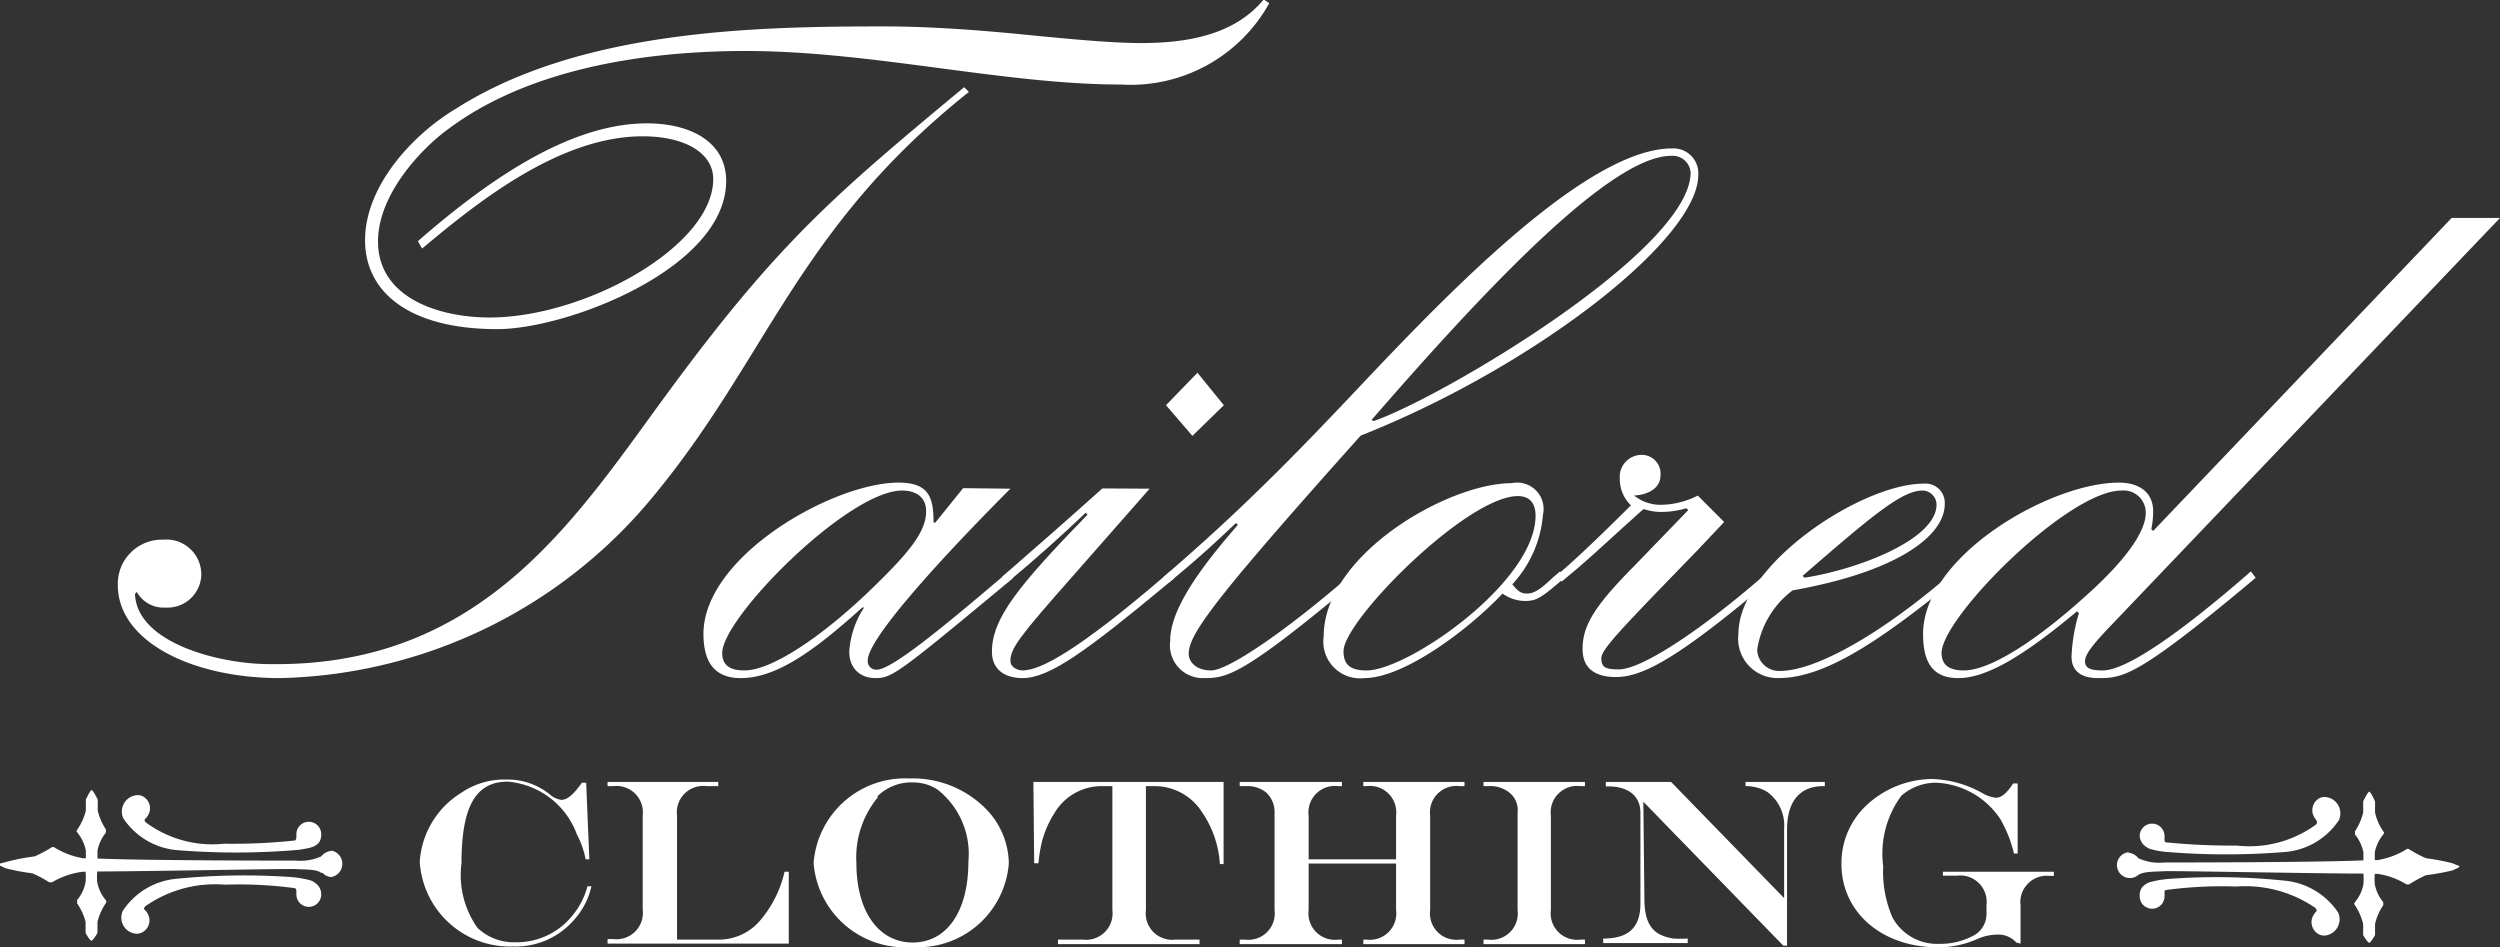 <svg xmlns="http://www.w3.org/2000/svg" viewBox="0 0 94.64 35.86"><rect x="0" y="0" width="94.64" height="35.86" fill="#333333" stroke="none"/><defs><style>.cls-1,.cls-2{fill:#fff;}.cls-2{fill-rule:evenodd;}</style></defs><g id="Layer_2" data-name="Layer 2"><g id="Layer_1-2" data-name="Layer 1"><path class="cls-1" d="M36.68,3.48c-6.53,5.19-7.62,10.11-12,15.37a18.83,18.83,0,0,1-14.08,6.82c-3.37,0-6.14-1.41-6.14-3.52a1.67,1.67,0,0,1,1.72-1.72,1.32,1.32,0,0,1,1.44,1.34A1.28,1.28,0,0,1,6.27,23a1.16,1.16,0,0,1-1.09-.59l-.07.07c.07,1.89,3.27,2.66,5.06,2.66,8.25.14,11.76-5.75,15.27-10.49C29.55,9.09,31.69,7.3,36.5,3.3ZM15.82,9.13c2.85-2.49,5.86-4.46,8.67-4.46,1.65,0,3,.7,3,2.18,0,3.3-6,5.61-8.67,5.61-3.23,0-5-1.33-5-3.37s1.79-4,3.48-5C22,1.12,28.64,1,33.48,1c1.72,0,3.58.14,5.3.31s3.3.32,4.43.32c2,0,3.61-.42,4.63-1.65l.21.14A6,6,0,0,1,42.44,3.2C38,3.2,33,1.93,28.22,1.93c-3.69,0-8.19.63-11.31,3-.95.7-2.6,2.42-2.6,4.21,0,2.11,2.25,2.88,4.25,2.88C22.21,12,27,9.3,27,6.78c0-1-1.09-1.62-2.67-1.62-3.09,0-6.14,2.39-8.35,4.25Z"/><path class="cls-1" d="M38.25,18.5c-.63.63-5.4,5.41-5.4,6.5a.32.32,0,0,0,.35.35c.56,0,2.6-1.69,4.74-3.51l.25-.21.17.24-.21.18c-4.14,3.44-4.39,3.62-5,3.62s-1-.39-1-1A3.44,3.44,0,0,1,32.71,23h-.07c-1.86,1.68-3.27,2.67-4.6,2.67C27,25.67,26.63,25,26.63,24c0-2.95,4.92-5.73,7.38-5.73,1.16,0,1.33.56,1.33,1.51h.07l1.05-1.3ZM27.34,24.72c0,.42.24.66.84.66,1,0,2.81-1.19,4.63-2.91,1.58-1.51,2.25-2.32,2.25-3.12,0-.53-.39-.78-.91-.78C32.11,18.57,27.34,23.38,27.34,24.72Z"/><path class="cls-1" d="M43.52,18.5l-2.84,3.23c-2.11,2.39-2.43,2.81-2.43,3.3,0,.21.25.35.46.35.7,0,2.14-.8,5.34-3.54l.24-.21.18.24-.21.18c-3.13,2.6-4.53,3.62-5.55,3.62-.67,0-1.16-.32-1.16-1,0-1.26,1-2.49,3.62-5.19l-.07-.07c-.91.87-1.9,1.75-2.74,2.45l-.21.18-.21-.21.24-.21c1.06-.92,2.29-2,3.55-3.13Zm1.62-2-1-1.16,1.19-1.23,1,1.23Z"/><path class="cls-1" d="M46.86,19.87l-.07-.07c-.64.6-1.3,1.23-2.32,2.07l-.21.18-.21-.21.24-.21c1.58-1.37,3.37-3,5.94-5.69C53.07,13,59.57,5.62,63.29,5.62a.94.94,0,0,1,1,1c0,2.46-6.28,7.3-12.78,9.87C46,22.65,45,24,45,24.75c0,.28.25.63.85.63s2.63-1.33,5.19-3.54l.25-.21.18.24-.22.18c-4.24,3.55-4.81,3.62-5.68,3.62a1.24,1.24,0,0,1-1.27-1.41C44.29,23.07,45.45,21.49,46.86,19.87ZM52,15.94c2.56-.88,12-6.46,12-9.41a.68.68,0,0,0-.74-.63c-2.28,0-7,5-11.34,10Z"/><path class="cls-1" d="M58.41,19.49a4.4,4.4,0,0,1-1.16,2.63c.21.25.31.35.56.35s.49-.14,1-.63l.25-.21.17.24-.21.18c-.73.63-.91.7-1.3.7a1.48,1.48,0,0,1-.84-.28c-1.33,1.41-3.76,3.2-5.23,3.2a1.39,1.39,0,0,1-1.54-1.58c0-3.09,4.7-5.8,7.12-5.8A1,1,0,0,1,58.41,19.49Zm-7.55,5.16c0,.56.31.73.88.73,1.54,0,6.39-3.33,6.39-5.86,0-.28-.08-.74-.67-.74C55.53,18.78,50.86,23.49,50.86,24.65Z"/><path class="cls-1" d="M58.86,21.84l.25-.21c.73-.63,1.82-1.69,2.63-2.5a1.37,1.37,0,0,1-.42-1,.83.83,0,0,1,.81-.91.71.71,0,0,1,.73.77c0,.53-.52.74-1,.77a1.61,1.61,0,0,0,1,.35,3.11,3.11,0,0,0,1.41-.35l1,1-1,1.06c-2.85,2.94-3.65,3.75-3.65,4.1s.17.42.66.42c.88,0,3.13-1.5,5.48-3.54l.25-.21.17.24-.21.18c-3.26,2.74-4.7,3.62-5.79,3.62-.84,0-1.27-.36-1.27-1.06,0-.88.43-1.61,2-3.19l2-2.07-.07-.07a3.43,3.43,0,0,1-.92.14,2.1,2.1,0,0,1-.7-.11c-1,.88-2.1,1.93-2.88,2.56l-.21.18Z"/><path class="cls-1" d="M74.1,21.87l-.21.18C71,24.4,69,25.67,67.32,25.67A1.49,1.49,0,0,1,65.81,24c0-2.63,4.67-5.69,7-5.69a.73.73,0,0,1,.81.78c0,1.12-1.62,2.52-5.76,3.26a3.44,3.44,0,0,0-1.34,2.25.83.83,0,0,0,.85.8c1.37,0,3.82-1.4,6.32-3.54l.24-.21Zm-5.86-.07.07.07c2-.31,5-1.44,5-2.77a.54.54,0,0,0-.53-.53C72,18.57,70.87,19.52,68.24,21.8Z"/><path class="cls-1" d="M94.64,8.25,79.93,23.66c-.64.67-1,1.09-1,1.37s.24.35.67.35c1,0,3.3-1.75,5.37-3.54l.24-.21.18.24-.21.18c-4.29,3.58-4.81,3.62-5.76,3.62-.74,0-1-.36-1-.81a6.48,6.48,0,0,1,.28-1.65l-.07-.07c-2.14,1.79-3.48,2.53-4.5,2.53S72.8,25,72.8,24c0-2.95,4.81-5.73,7.41-5.73.8,0,1.3.39,1.3,1.09a3.34,3.34,0,0,1-.07.67l.07.07L92.81,8.25ZM73.5,24.72c0,.42.25.66.84.66,1,0,2.74-1.12,4.64-2.84C80.7,21,81.23,20,81.23,19.42a.84.84,0,0,0-.92-.85C78.28,18.57,73.5,23.38,73.5,24.72Z"/><path class="cls-2" d="M12.16,31.58a.47.47,0,1,0-.94,0s0,.05,0,.08,0,.15-.07.16a22.43,22.43,0,0,1-2.67.12,4.23,4.23,0,0,1-2.95-.8c-.07-.06-.08-.12,0-.17a.86.86,0,0,0,.07-.1.51.51,0,0,0-.17-.71.42.42,0,0,0-.31-.05h0a.62.62,0,0,0-.45.87,2.72,2.72,0,0,0,2,1.2,27.66,27.66,0,0,0,4.53,0,3.22,3.22,0,0,0,.61-.11.61.61,0,0,0,.27-.18l0,0h0A.55.55,0,0,0,12.16,31.58Z"/><path class="cls-2" d="M12.16,33.86a.47.47,0,1,1-.94,0s0,0,0-.08,0-.14-.07-.16a16,16,0,0,0-2.64-.13,4.61,4.61,0,0,0-3,.81c-.07.07-.08.12,0,.17a.86.86,0,0,1,.07.1.51.51,0,0,1-.17.71.43.43,0,0,1-.31.06h0a.61.61,0,0,1-.45-.86,2.72,2.72,0,0,1,2-1.21A26,26,0,0,1,11,33.2a3.94,3.94,0,0,1,.76.13.71.71,0,0,1,.27.18l0,0h0A.52.52,0,0,1,12.16,33.86Z"/><path class="cls-2" d="M12.56,32.21a.55.55,0,0,0-.4.21,1.93,1.93,0,0,1-.95.16c-.31,0-5.74,0-7.52-.08,0-.08,0-.18,0-.3a1.54,1.54,0,0,1,.32-.68s0,0,0-.12a2.23,2.23,0,0,1-.31-.71c0-.2,0-.42,0-.42s-.17-.35-.23-.36h0c-.06,0-.22.36-.22.36s0,.22,0,.42a2.23,2.23,0,0,1-.32.71c-.07.09,0,.09,0,.12a1.54,1.54,0,0,1,.32.68c0,.11,0,.21,0,.29h-.1a3,3,0,0,1-1.09-.41.11.11,0,0,0-.11,0,4.81,4.81,0,0,1-.64.34,8,8,0,0,0-1,.19L0,32.69c-.06,0,0,.05,0,.08l.22.1a8,8,0,0,0,1,.19,3.87,3.87,0,0,1,.64.34c.05,0,.11,0,.11,0A3,3,0,0,1,3.14,33h.1a2.31,2.31,0,0,1,0,.39,1.47,1.47,0,0,1-.32.68s0,0,0,.13a2.17,2.17,0,0,1,.32.7c0,.2,0,.42,0,.42s.16.29.22.29h0c.06,0,.23-.29.23-.29s0-.22,0-.42a2.17,2.17,0,0,1,.31-.7c.06-.1,0-.1,0-.13a1.47,1.47,0,0,1-.32-.68,2.31,2.31,0,0,1,0-.4c1.77,0,7.21-.11,7.52-.09s.79,0,.95.14l.06,0a.46.46,0,0,0,.34.16.51.51,0,0,0,0-1Z"/><path class="cls-2" d="M81,31.65a.47.47,0,1,1,.94,0,.25.25,0,0,1,0,.08c0,.14,0,.14.07.16a25.17,25.17,0,0,0,2.67.12,4.27,4.27,0,0,0,3-.8.13.13,0,0,0,0-.17.86.86,0,0,1-.07-.1.52.52,0,0,1,.17-.71.43.43,0,0,1,.31-.05h0a.62.62,0,0,1,.45.87,2.72,2.72,0,0,1-2,1.2,27.66,27.66,0,0,1-4.53,0,3.22,3.22,0,0,1-.61-.11.71.71,0,0,1-.27-.18l0,0h0A.55.55,0,0,1,81,31.65Z"/><path class="cls-2" d="M81,33.93a.47.47,0,1,0,.94,0,.25.25,0,0,0,0-.08c0-.14,0-.14.07-.16a16,16,0,0,1,2.64-.13,4.69,4.69,0,0,1,3,.81c.06.07.07.12,0,.17a.86.86,0,0,0-.07.1.52.52,0,0,0,.17.71.44.44,0,0,0,.31.06h0a.62.62,0,0,0,.45-.87,2.75,2.75,0,0,0-2-1.2,25,25,0,0,0-4.38-.07,3.94,3.94,0,0,0-.76.13.71.71,0,0,0-.27.18l0,0h0A.52.52,0,0,0,81,33.93Z"/><path class="cls-2" d="M80.56,32.28a.53.53,0,0,1,.39.21,1.93,1.93,0,0,0,1,.16c.31,0,5.74,0,7.52-.08,0-.08,0-.18,0-.3a1.54,1.54,0,0,0-.32-.68s0,0,0-.12a2.23,2.23,0,0,0,.31-.71c0-.2,0-.42,0-.42s.17-.36.23-.37h0c.06,0,.22.37.22.37s0,.22,0,.42a2,2,0,0,0,.31.71c.07.09,0,.09,0,.12a1.54,1.54,0,0,0-.32.68c0,.11,0,.21,0,.29H90a3,3,0,0,0,1.1-.41.08.08,0,0,1,.1,0,4.81,4.81,0,0,0,.64.34,8,8,0,0,1,1,.19l.22.09c.06,0,.05.05,0,.08l-.22.1a8.29,8.29,0,0,1-1,.18,4.83,4.83,0,0,0-.64.35s-.1,0-.1,0a2.86,2.86,0,0,0-1.1-.4h-.1a2.31,2.31,0,0,0,0,.39,1.47,1.47,0,0,0,.32.68s0,0,0,.12a2,2,0,0,0-.31.71c0,.2,0,.42,0,.42s-.16.28-.22.29h0c-.06,0-.23-.29-.23-.29s0-.22,0-.42a2.23,2.23,0,0,0-.31-.71c-.06-.09,0-.09,0-.12a1.47,1.47,0,0,0,.32-.68,2.51,2.51,0,0,0,0-.4c-1.77,0-7.21-.11-7.52-.09s-.79,0-1,.14l0,0a.49.49,0,1,1-.34-.86Z"/><path class="cls-1" d="M22.31,32.53h-.14a3.4,3.4,0,0,0-.33-.94,3.06,3.06,0,0,0-2.62-2c-1.22,0-1.75.95-1.75,3.1a3.44,3.44,0,0,0,.61,2.44,2,2,0,0,0,1.44.54,2.7,2.7,0,0,0,2.09-.94,2.92,2.92,0,0,0,.63-1.18h.15a2.78,2.78,0,0,1-.58,1.18,2.93,2.93,0,0,1-2.39,1.1,3.42,3.42,0,0,1-3.53-3.21A3.32,3.32,0,0,1,17.48,30a2.88,2.88,0,0,1,1.67-.49,2.55,2.55,0,0,1,1.66.56.83.83,0,0,0,.44.21c.22,0,.45-.19.78-.65h.16Z"/><path class="cls-1" d="M23,29.6h4.19v.16h-.44a1,1,0,0,0-1.12,1.12v4.69h1.59a2.05,2.05,0,0,0,1.61-.79A4.3,4.3,0,0,0,29.7,33h.16v2.72H23v-.17h.22a1,1,0,0,0,1.11-1.12V30.88a1,1,0,0,0-1.11-1.12H23Z"/><path class="cls-1" d="M37.25,30.55a3,3,0,0,1,.94,2.13,3.44,3.44,0,0,1-3.67,3.17,3.46,3.46,0,0,1-3.72-3.18,3.47,3.47,0,0,1,3.63-3.2A3.88,3.88,0,0,1,37.25,30.55Zm-4-.39a3.57,3.57,0,0,0-.83,2.52c0,1.82.84,3,2.13,3s2.11-1.17,2.11-3.07a3.09,3.09,0,0,0-1.17-2.72,1.69,1.69,0,0,0-.89-.27A1.84,1.84,0,0,0,33.2,30.16Z"/><path class="cls-1" d="M39.12,29.6h7.2v3.11h-.14a3.9,3.9,0,0,0-.7-2,2.12,2.12,0,0,0-1.78-.95h-.32v4.69a1,1,0,0,0,1.11,1.12h.92v.17H40.05v-.17H41a1,1,0,0,0,1.11-1.12V29.76h-.39a2.07,2.07,0,0,0-1.79,1,3.81,3.81,0,0,0-.51,1.2,6.69,6.69,0,0,0-.11.72h-.16Z"/><path class="cls-1" d="M46.93,35.57h.2a1,1,0,0,0,1.12-1.12V30.76a1,1,0,0,0-.33-.77,1.16,1.16,0,0,0-.79-.23h-.2V29.6H50.8v.16h-.14a1,1,0,0,0-1.12,1.12v1.65h3.31V30.88a1,1,0,0,0-1.12-1.12h-.12V29.6h3.83v.16h-.18a1,1,0,0,0-1.12,1.12v3.57a1,1,0,0,0,1.12,1.12h.18v.17H51.61v-.17h.12a1,1,0,0,0,1.12-1.12V32.69H49.54v1.76a1,1,0,0,0,1.12,1.12h.14v.17H46.93Z"/><path class="cls-1" d="M56.16,35.57h.17a1,1,0,0,0,1.12-1.12V30.76a.84.84,0,0,0-.33-.77,1.16,1.16,0,0,0-.79-.23h-.17V29.6H60v.16h-.17a1,1,0,0,0-1.12,1.12v3.57a1,1,0,0,0,1.12,1.12H60v.17H56.16Z"/><path class="cls-1" d="M62.25,34c0,.71.16,1.12.54,1.35a1.66,1.66,0,0,0,.57.18,5,5,0,0,0,.53,0v.17h-3.2v-.17c1,0,1.41-.45,1.41-1.33V30.77c0-.64-.46-1-1.22-1h-.09V29.6h2.47L67.54,34V31.37a1.57,1.57,0,0,0-.65-1.4,1.6,1.6,0,0,0-.81-.21V29.6h3v.16h-.06c-.88,0-1.37.57-1.37,1.65V35.8h-.14l-5.3-5.45Z"/><path class="cls-1" d="M76.33,35.68a.91.91,0,0,0-.71-.3,1.94,1.94,0,0,0-.82.19,3.57,3.57,0,0,1-1.45.29c-2.11,0-3.64-1.33-3.64-3.15a3,3,0,0,1,.89-2.17,3.68,3.68,0,0,1,2.54-1.05A4.11,4.11,0,0,1,75,30a1.41,1.41,0,0,0,.55.2c.21,0,.4-.15.66-.54h.17l0,2.65h-.14A4.8,4.8,0,0,0,75.72,31a3.08,3.08,0,0,0-2.44-1.37,2,2,0,0,0-1.3.49,3.69,3.69,0,0,0-.69,2.67,4.39,4.39,0,0,0,.35,1.94,1.92,1.92,0,0,0,1.77,1,2.64,2.64,0,0,0,1.35-.34.92.92,0,0,0,.44-.8v-.32a1,1,0,0,0-1.12-1.12h-.53V33h4.2v.16h-.14a1,1,0,0,0-1.12,1.12v1.44Z"/></g></g></svg>